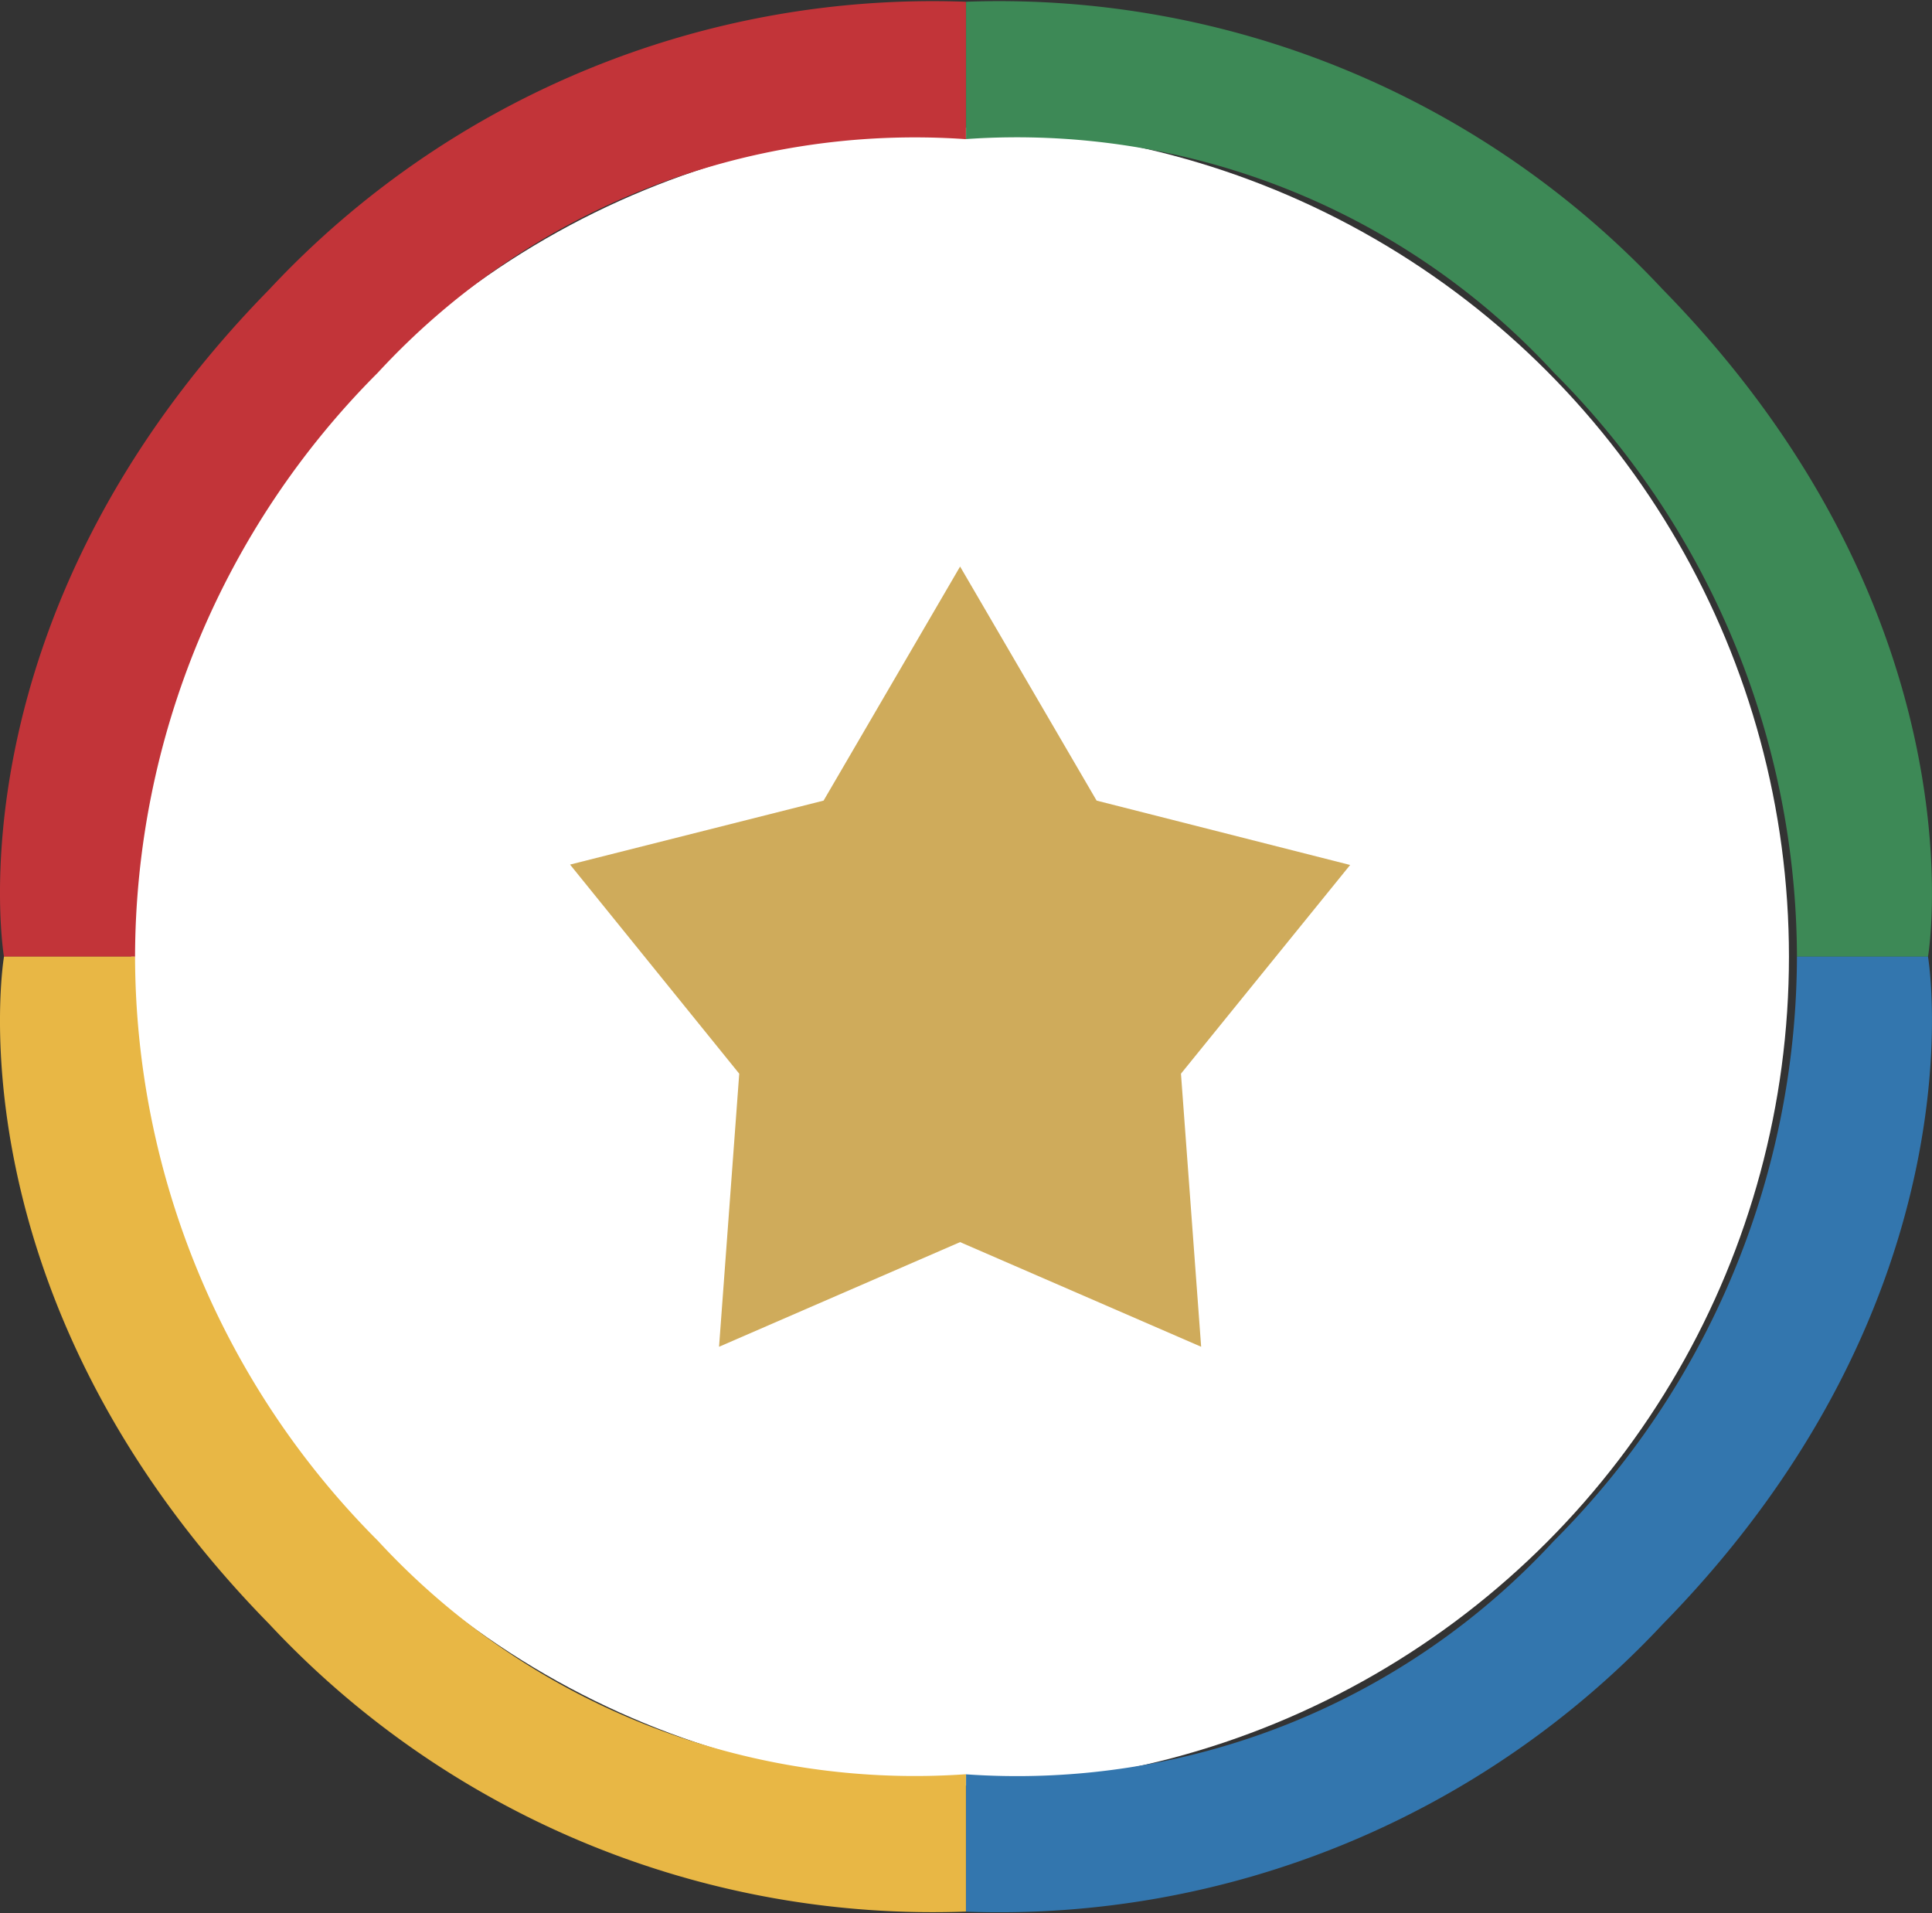<svg xmlns="http://www.w3.org/2000/svg" width="19.813" height="19.618"><rect width="100%" height="100%" fill="#333333" stroke="none"/><g transform="translate(-.654 -.691)"><circle data-name="Ellipse 141" cx="8.5" cy="8.5" r="8.5" transform="translate(2 2)" fill="#fff"/><path data-name="Path 2335" d="M.695 10.501h1.344a8.493 8.493 0 0 1 2.49-5.989 7.493 7.493 0 0 1 6.031-2.394V.709a9.306 9.306 0 0 0-7.145 2.95C.103 7.038.695 10.501.695 10.501z" fill="#c23439"/><path data-name="Path 2338" d="M20.426 10.501h-1.344a8.5 8.5 0 0 0-2.492-5.989 7.491 7.491 0 0 0-6.029-2.395V.709a9.308 9.308 0 0 1 7.145 2.95c3.31 3.379 2.72 6.842 2.72 6.842z" fill="#3d8956"/><path data-name="Path 2336" d="M.695 10.5h1.344a8.493 8.493 0 0 0 2.49 5.989 7.493 7.493 0 0 0 6.031 2.394v1.408a9.309 9.309 0 0 1-7.145-2.948C.103 13.966.695 10.5.695 10.5z" fill="#e8b745"/><path data-name="Path 2337" d="M20.426 10.5h-1.344a8.5 8.5 0 0 1-2.492 5.99 7.488 7.488 0 0 1-6.029 2.394v1.408a9.311 9.311 0 0 0 7.145-2.948c3.31-3.378 2.72-6.844 2.72-6.844z" fill="#3376ae"/><path data-name="Polygon 18" d="m10.5 6.5 1.4 2.4 2.6.66-1.735 2.14.207 2.8-2.472-1.073L8.028 14.5l.207-2.8L6.5 9.556 9.1 8.9z" fill="#cfab5b"/></g></svg>